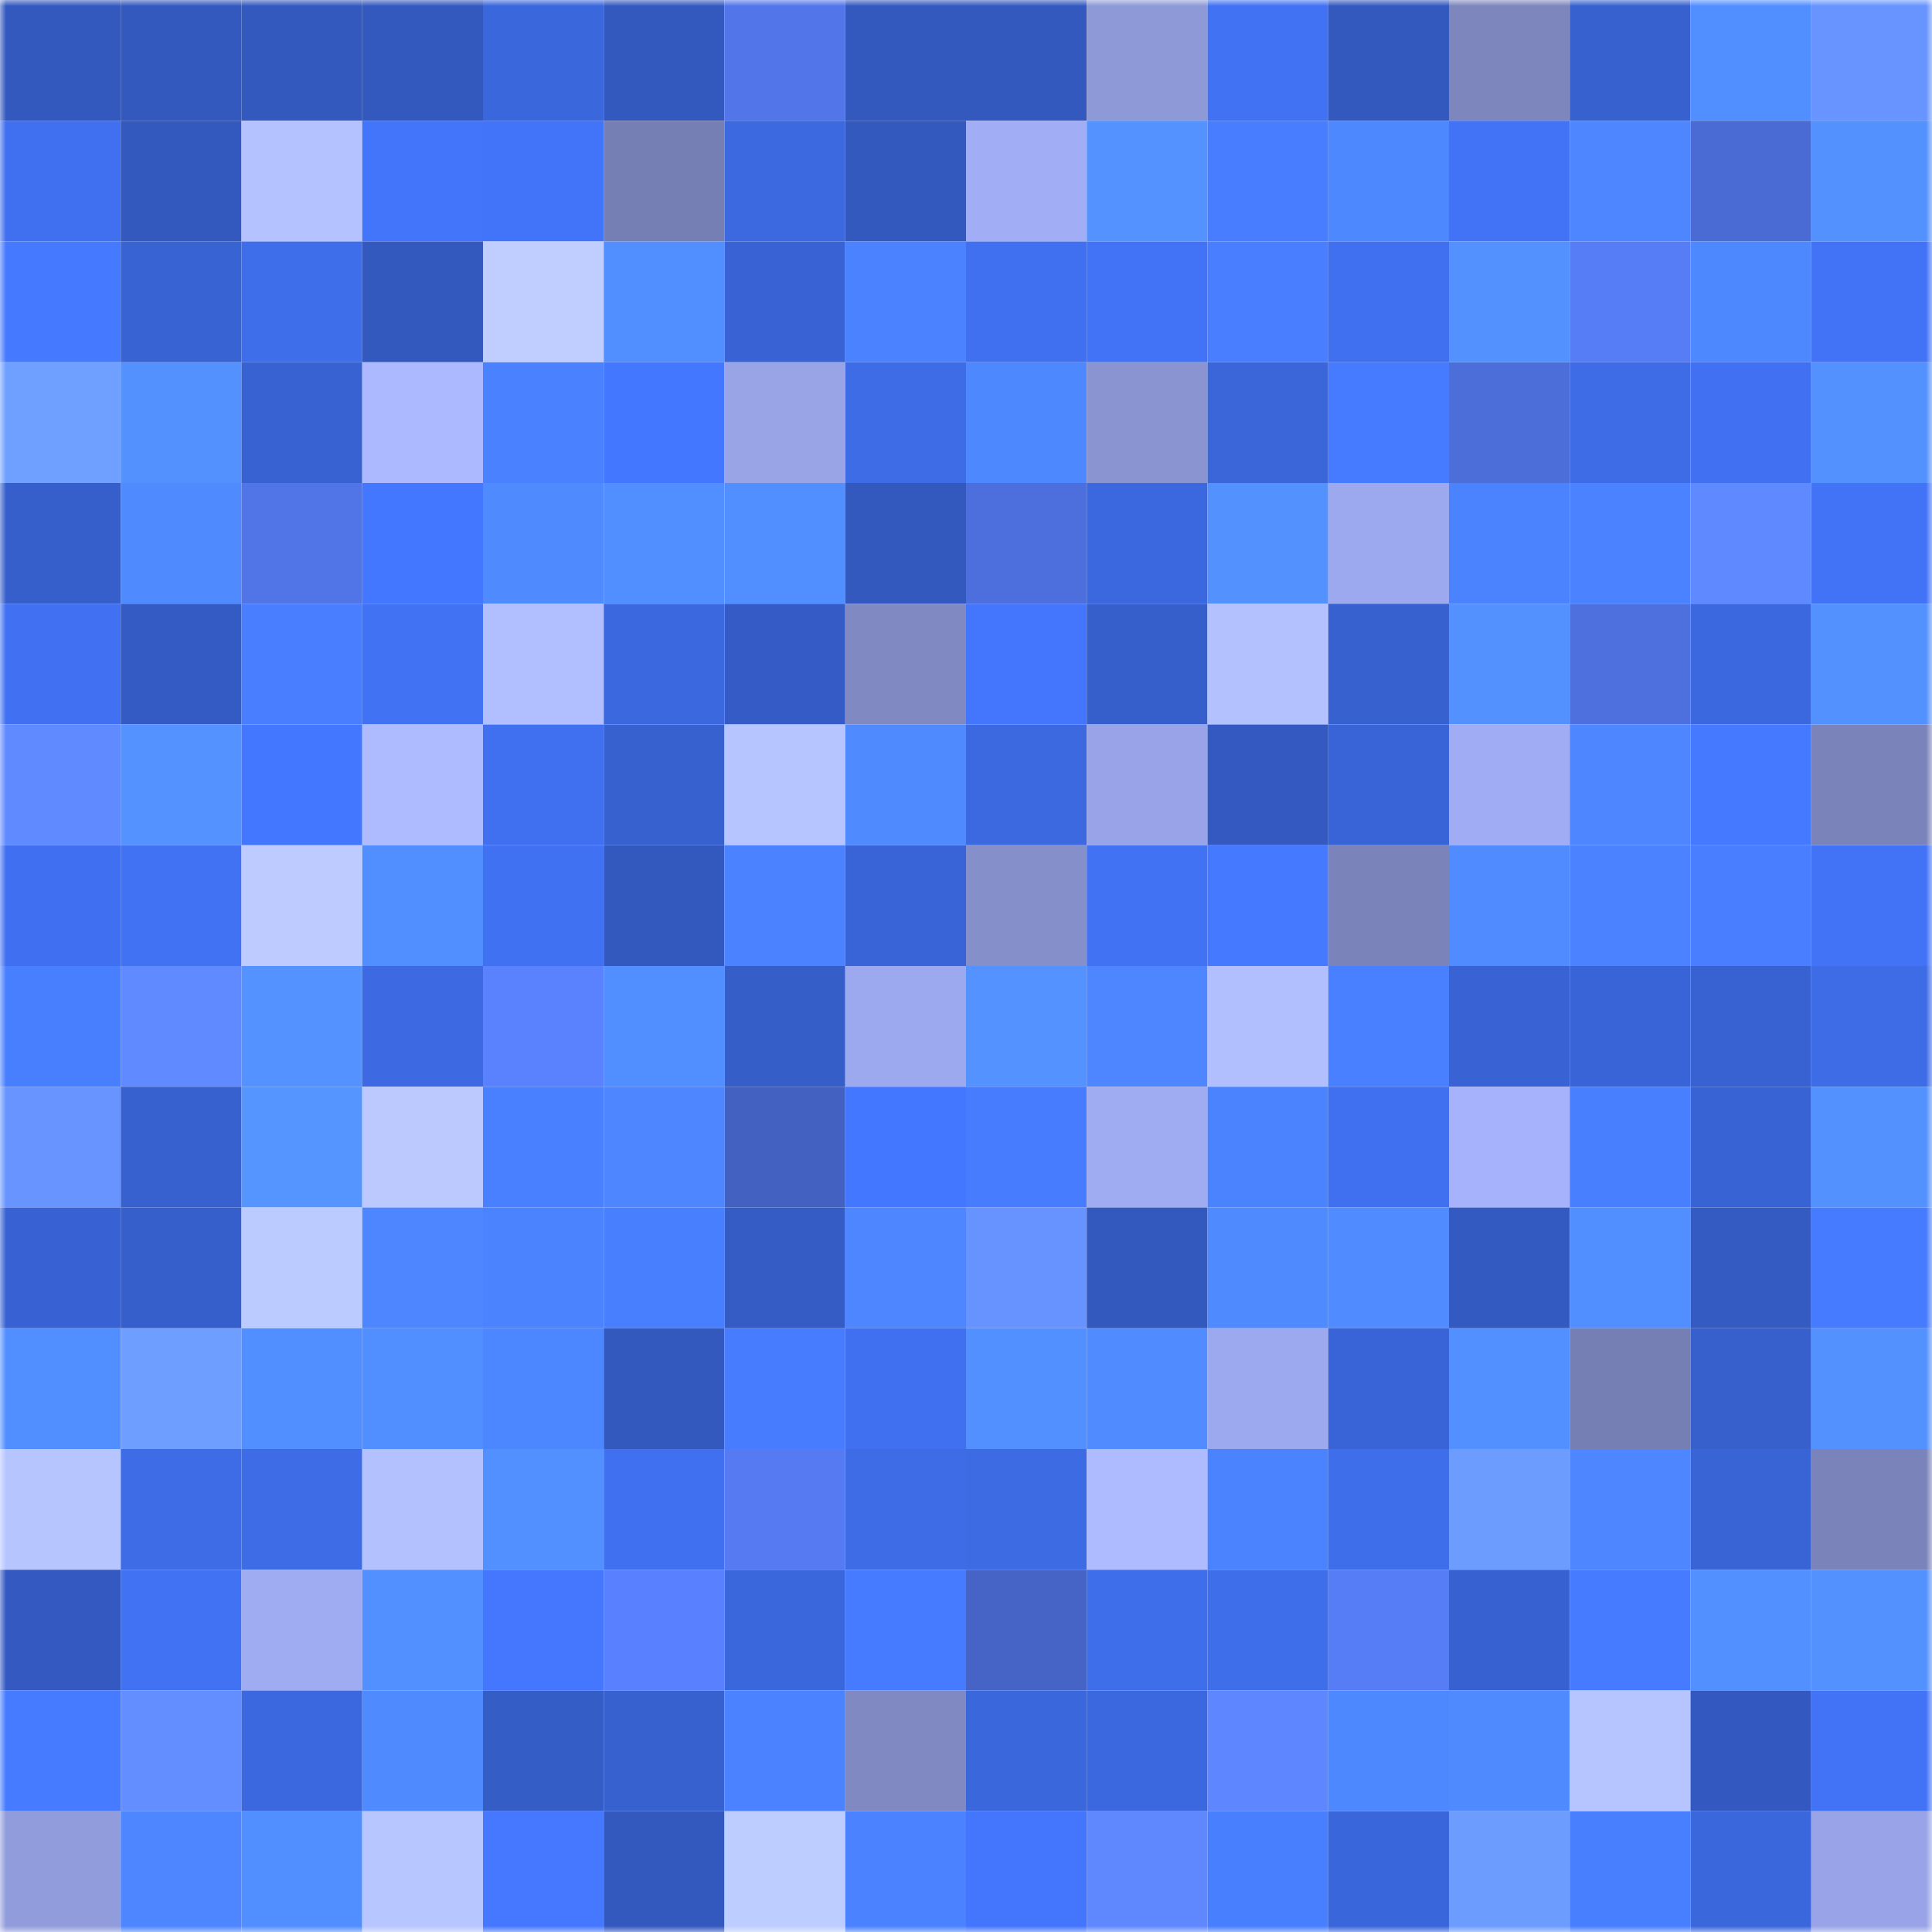 <svg viewBox="0 0 160 160" fill="none" role="img" xmlns="http://www.w3.org/2000/svg" width="240" height="240" name="basenames%2Cnooner.base.eth"><mask id="1264054104" mask-type="alpha" maskUnits="userSpaceOnUse" x="0" y="0" width="160" height="160"><rect width="160" height="160" fill="#FFFFFF"></rect></mask><g mask="url(#1264054104)"><rect x="0" y="0" width="10" height="10" fill="#3359bf"></rect><rect x="10" y="0" width="10" height="10" fill="#3359bf"></rect><rect x="20" y="0" width="10" height="10" fill="#3359bf"></rect><rect x="30" y="0" width="10" height="10" fill="#3359bf"></rect><rect x="40" y="0" width="10" height="10" fill="#3b67dd"></rect><rect x="50" y="0" width="10" height="10" fill="#3359bf"></rect><rect x="60" y="0" width="10" height="10" fill="#5275e9"></rect><rect x="70" y="0" width="10" height="10" fill="#3359bf"></rect><rect x="80" y="0" width="10" height="10" fill="#3359bf"></rect><rect x="90" y="0" width="10" height="10" fill="#8e99d8"></rect><rect x="100" y="0" width="10" height="10" fill="#4172f4"></rect><rect x="110" y="0" width="10" height="10" fill="#3359bf"></rect><rect x="120" y="0" width="10" height="10" fill="#7d86bd"></rect><rect x="130" y="0" width="10" height="10" fill="#3761cf"></rect><rect x="140" y="0" width="10" height="10" fill="#518eff"></rect><rect x="150" y="0" width="10" height="10" fill="#6794ff"></rect><rect x="0" y="10" width="10" height="10" fill="#406fef"></rect><rect x="10" y="10" width="10" height="10" fill="#3359bf"></rect><rect x="20" y="10" width="10" height="10" fill="#b4c2ff"></rect><rect x="30" y="10" width="10" height="10" fill="#4375fb"></rect><rect x="40" y="10" width="10" height="10" fill="#4274f9"></rect><rect x="50" y="10" width="10" height="10" fill="#767fb3"></rect><rect x="60" y="10" width="10" height="10" fill="#3c69e0"></rect><rect x="70" y="10" width="10" height="10" fill="#3359bf"></rect><rect x="80" y="10" width="10" height="10" fill="#a1adf4"></rect><rect x="90" y="10" width="10" height="10" fill="#5493ff"></rect><rect x="100" y="10" width="10" height="10" fill="#487dff"></rect><rect x="110" y="10" width="10" height="10" fill="#4e88ff"></rect><rect x="120" y="10" width="10" height="10" fill="#4273f7"></rect><rect x="130" y="10" width="10" height="10" fill="#4d86ff"></rect><rect x="140" y="10" width="10" height="10" fill="#4a6bd3"></rect><rect x="150" y="10" width="10" height="10" fill="#5391ff"></rect><rect x="0" y="20" width="10" height="10" fill="#4579ff"></rect><rect x="10" y="20" width="10" height="10" fill="#3863d3"></rect><rect x="20" y="20" width="10" height="10" fill="#3f6eeb"></rect><rect x="30" y="20" width="10" height="10" fill="#3359bf"></rect><rect x="40" y="20" width="10" height="10" fill="#c0ceff"></rect><rect x="50" y="20" width="10" height="10" fill="#518eff"></rect><rect x="60" y="20" width="10" height="10" fill="#3963d5"></rect><rect x="70" y="20" width="10" height="10" fill="#4a82ff"></rect><rect x="80" y="20" width="10" height="10" fill="#406fef"></rect><rect x="90" y="20" width="10" height="10" fill="#4273f7"></rect><rect x="100" y="20" width="10" height="10" fill="#487eff"></rect><rect x="110" y="20" width="10" height="10" fill="#4070ef"></rect><rect x="120" y="20" width="10" height="10" fill="#5391ff"></rect><rect x="130" y="20" width="10" height="10" fill="#567cf6"></rect><rect x="140" y="20" width="10" height="10" fill="#4e88ff"></rect><rect x="150" y="20" width="10" height="10" fill="#4273f7"></rect><rect x="0" y="30" width="10" height="10" fill="#6fa0ff"></rect><rect x="10" y="30" width="10" height="10" fill="#5391ff"></rect><rect x="20" y="30" width="10" height="10" fill="#3862d2"></rect><rect x="30" y="30" width="10" height="10" fill="#acb9ff"></rect><rect x="40" y="30" width="10" height="10" fill="#4a81ff"></rect><rect x="50" y="30" width="10" height="10" fill="#4477ff"></rect><rect x="60" y="30" width="10" height="10" fill="#99a4e7"></rect><rect x="70" y="30" width="10" height="10" fill="#3e6ce7"></rect><rect x="80" y="30" width="10" height="10" fill="#4e88ff"></rect><rect x="90" y="30" width="10" height="10" fill="#8994d0"></rect><rect x="100" y="30" width="10" height="10" fill="#3a66da"></rect><rect x="110" y="30" width="10" height="10" fill="#467bff"></rect><rect x="120" y="30" width="10" height="10" fill="#4c6ed9"></rect><rect x="130" y="30" width="10" height="10" fill="#3e6ce7"></rect><rect x="140" y="30" width="10" height="10" fill="#4171f2"></rect><rect x="150" y="30" width="10" height="10" fill="#5391ff"></rect><rect x="0" y="40" width="10" height="10" fill="#365fcc"></rect><rect x="10" y="40" width="10" height="10" fill="#4f8aff"></rect><rect x="20" y="40" width="10" height="10" fill="#5174e6"></rect><rect x="30" y="40" width="10" height="10" fill="#4477ff"></rect><rect x="40" y="40" width="10" height="10" fill="#4f8aff"></rect><rect x="50" y="40" width="10" height="10" fill="#518eff"></rect><rect x="60" y="40" width="10" height="10" fill="#518eff"></rect><rect x="70" y="40" width="10" height="10" fill="#3359bf"></rect><rect x="80" y="40" width="10" height="10" fill="#4d6fdd"></rect><rect x="90" y="40" width="10" height="10" fill="#3c68df"></rect><rect x="100" y="40" width="10" height="10" fill="#5391ff"></rect><rect x="110" y="40" width="10" height="10" fill="#9da9ee"></rect><rect x="120" y="40" width="10" height="10" fill="#4b83ff"></rect><rect x="130" y="40" width="10" height="10" fill="#4a82ff"></rect><rect x="140" y="40" width="10" height="10" fill="#5f89ff"></rect><rect x="150" y="40" width="10" height="10" fill="#4273f7"></rect><rect x="0" y="50" width="10" height="10" fill="#4171f2"></rect><rect x="10" y="50" width="10" height="10" fill="#345bc3"></rect><rect x="20" y="50" width="10" height="10" fill="#487eff"></rect><rect x="30" y="50" width="10" height="10" fill="#4172f3"></rect><rect x="40" y="50" width="10" height="10" fill="#b1beff"></rect><rect x="50" y="50" width="10" height="10" fill="#3c68df"></rect><rect x="60" y="50" width="10" height="10" fill="#355cc6"></rect><rect x="70" y="50" width="10" height="10" fill="#8089c1"></rect><rect x="80" y="50" width="10" height="10" fill="#4376fd"></rect><rect x="90" y="50" width="10" height="10" fill="#365fcb"></rect><rect x="100" y="50" width="10" height="10" fill="#b3c1ff"></rect><rect x="110" y="50" width="10" height="10" fill="#3761cf"></rect><rect x="120" y="50" width="10" height="10" fill="#5391ff"></rect><rect x="130" y="50" width="10" height="10" fill="#4e70de"></rect><rect x="140" y="50" width="10" height="10" fill="#3c68df"></rect><rect x="150" y="50" width="10" height="10" fill="#5391ff"></rect><rect x="0" y="60" width="10" height="10" fill="#608aff"></rect><rect x="10" y="60" width="10" height="10" fill="#5493ff"></rect><rect x="20" y="60" width="10" height="10" fill="#4477ff"></rect><rect x="30" y="60" width="10" height="10" fill="#aebcff"></rect><rect x="40" y="60" width="10" height="10" fill="#406fef"></rect><rect x="50" y="60" width="10" height="10" fill="#3761cf"></rect><rect x="60" y="60" width="10" height="10" fill="#b6c4ff"></rect><rect x="70" y="60" width="10" height="10" fill="#4f8aff"></rect><rect x="80" y="60" width="10" height="10" fill="#3c69e0"></rect><rect x="90" y="60" width="10" height="10" fill="#98a4e7"></rect><rect x="100" y="60" width="10" height="10" fill="#345ac2"></rect><rect x="110" y="60" width="10" height="10" fill="#3964d7"></rect><rect x="120" y="60" width="10" height="10" fill="#a0acf3"></rect><rect x="130" y="60" width="10" height="10" fill="#4d86ff"></rect><rect x="140" y="60" width="10" height="10" fill="#4579ff"></rect><rect x="150" y="60" width="10" height="10" fill="#7b84ba"></rect><rect x="0" y="70" width="10" height="10" fill="#4070f1"></rect><rect x="10" y="70" width="10" height="10" fill="#4172f3"></rect><rect x="20" y="70" width="10" height="10" fill="#bdcbff"></rect><rect x="30" y="70" width="10" height="10" fill="#518eff"></rect><rect x="40" y="70" width="10" height="10" fill="#4071f2"></rect><rect x="50" y="70" width="10" height="10" fill="#3359bf"></rect><rect x="60" y="70" width="10" height="10" fill="#4a82ff"></rect><rect x="70" y="70" width="10" height="10" fill="#3964d7"></rect><rect x="80" y="70" width="10" height="10" fill="#858fc9"></rect><rect x="90" y="70" width="10" height="10" fill="#4172f3"></rect><rect x="100" y="70" width="10" height="10" fill="#4579ff"></rect><rect x="110" y="70" width="10" height="10" fill="#7b84ba"></rect><rect x="120" y="70" width="10" height="10" fill="#508cff"></rect><rect x="130" y="70" width="10" height="10" fill="#4a82ff"></rect><rect x="140" y="70" width="10" height="10" fill="#487eff"></rect><rect x="150" y="70" width="10" height="10" fill="#4273f7"></rect><rect x="0" y="80" width="10" height="10" fill="#487fff"></rect><rect x="10" y="80" width="10" height="10" fill="#608aff"></rect><rect x="20" y="80" width="10" height="10" fill="#5392ff"></rect><rect x="30" y="80" width="10" height="10" fill="#3d6ae3"></rect><rect x="40" y="80" width="10" height="10" fill="#5a82ff"></rect><rect x="50" y="80" width="10" height="10" fill="#518eff"></rect><rect x="60" y="80" width="10" height="10" fill="#365ec9"></rect><rect x="70" y="80" width="10" height="10" fill="#9da9ee"></rect><rect x="80" y="80" width="10" height="10" fill="#5493ff"></rect><rect x="90" y="80" width="10" height="10" fill="#4d86ff"></rect><rect x="100" y="80" width="10" height="10" fill="#b1bfff"></rect><rect x="110" y="80" width="10" height="10" fill="#4980ff"></rect><rect x="120" y="80" width="10" height="10" fill="#3963d4"></rect><rect x="130" y="80" width="10" height="10" fill="#3964d7"></rect><rect x="140" y="80" width="10" height="10" fill="#3861d1"></rect><rect x="150" y="80" width="10" height="10" fill="#3e6ce7"></rect><rect x="0" y="90" width="10" height="10" fill="#6794ff"></rect><rect x="10" y="90" width="10" height="10" fill="#3761cf"></rect><rect x="20" y="90" width="10" height="10" fill="#5595ff"></rect><rect x="30" y="90" width="10" height="10" fill="#bbc9ff"></rect><rect x="40" y="90" width="10" height="10" fill="#4980ff"></rect><rect x="50" y="90" width="10" height="10" fill="#4d86ff"></rect><rect x="60" y="90" width="10" height="10" fill="#4361c0"></rect><rect x="70" y="90" width="10" height="10" fill="#4477ff"></rect><rect x="80" y="90" width="10" height="10" fill="#477cff"></rect><rect x="90" y="90" width="10" height="10" fill="#a0acf2"></rect><rect x="100" y="90" width="10" height="10" fill="#4b83ff"></rect><rect x="110" y="90" width="10" height="10" fill="#4070ef"></rect><rect x="120" y="90" width="10" height="10" fill="#a6b2fb"></rect><rect x="130" y="90" width="10" height="10" fill="#487fff"></rect><rect x="140" y="90" width="10" height="10" fill="#3863d4"></rect><rect x="150" y="90" width="10" height="10" fill="#5391ff"></rect><rect x="0" y="100" width="10" height="10" fill="#3862d3"></rect><rect x="10" y="100" width="10" height="10" fill="#365fcb"></rect><rect x="20" y="100" width="10" height="10" fill="#bccbff"></rect><rect x="30" y="100" width="10" height="10" fill="#4d86ff"></rect><rect x="40" y="100" width="10" height="10" fill="#4b83ff"></rect><rect x="50" y="100" width="10" height="10" fill="#487fff"></rect><rect x="60" y="100" width="10" height="10" fill="#345cc4"></rect><rect x="70" y="100" width="10" height="10" fill="#4d86ff"></rect><rect x="80" y="100" width="10" height="10" fill="#6693ff"></rect><rect x="90" y="100" width="10" height="10" fill="#3359bf"></rect><rect x="100" y="100" width="10" height="10" fill="#4f8aff"></rect><rect x="110" y="100" width="10" height="10" fill="#508cff"></rect><rect x="120" y="100" width="10" height="10" fill="#335ac1"></rect><rect x="130" y="100" width="10" height="10" fill="#518eff"></rect><rect x="140" y="100" width="10" height="10" fill="#345bc2"></rect><rect x="150" y="100" width="10" height="10" fill="#467bff"></rect><rect x="0" y="110" width="10" height="10" fill="#518eff"></rect><rect x="10" y="110" width="10" height="10" fill="#6e9eff"></rect><rect x="20" y="110" width="10" height="10" fill="#518eff"></rect><rect x="30" y="110" width="10" height="10" fill="#518eff"></rect><rect x="40" y="110" width="10" height="10" fill="#4d87ff"></rect><rect x="50" y="110" width="10" height="10" fill="#3359bf"></rect><rect x="60" y="110" width="10" height="10" fill="#477cff"></rect><rect x="70" y="110" width="10" height="10" fill="#4070ef"></rect><rect x="80" y="110" width="10" height="10" fill="#5290ff"></rect><rect x="90" y="110" width="10" height="10" fill="#508cff"></rect><rect x="100" y="110" width="10" height="10" fill="#9da9ee"></rect><rect x="110" y="110" width="10" height="10" fill="#3964d7"></rect><rect x="120" y="110" width="10" height="10" fill="#5290ff"></rect><rect x="130" y="110" width="10" height="10" fill="#767fb3"></rect><rect x="140" y="110" width="10" height="10" fill="#3760cd"></rect><rect x="150" y="110" width="10" height="10" fill="#5391ff"></rect><rect x="0" y="120" width="10" height="10" fill="#b7c5ff"></rect><rect x="10" y="120" width="10" height="10" fill="#3e6ce7"></rect><rect x="20" y="120" width="10" height="10" fill="#3e6ce7"></rect><rect x="30" y="120" width="10" height="10" fill="#b3c1ff"></rect><rect x="40" y="120" width="10" height="10" fill="#528fff"></rect><rect x="50" y="120" width="10" height="10" fill="#4070ef"></rect><rect x="60" y="120" width="10" height="10" fill="#557af1"></rect><rect x="70" y="120" width="10" height="10" fill="#3e6ce7"></rect><rect x="80" y="120" width="10" height="10" fill="#3d6be4"></rect><rect x="90" y="120" width="10" height="10" fill="#aebcff"></rect><rect x="100" y="120" width="10" height="10" fill="#4b83ff"></rect><rect x="110" y="120" width="10" height="10" fill="#3f6eeb"></rect><rect x="120" y="120" width="10" height="10" fill="#6d9cff"></rect><rect x="130" y="120" width="10" height="10" fill="#4d86ff"></rect><rect x="140" y="120" width="10" height="10" fill="#3964d6"></rect><rect x="150" y="120" width="10" height="10" fill="#7b84ba"></rect><rect x="0" y="130" width="10" height="10" fill="#345ac2"></rect><rect x="10" y="130" width="10" height="10" fill="#4172f3"></rect><rect x="20" y="130" width="10" height="10" fill="#a0acf2"></rect><rect x="30" y="130" width="10" height="10" fill="#528fff"></rect><rect x="40" y="130" width="10" height="10" fill="#4477fe"></rect><rect x="50" y="130" width="10" height="10" fill="#5980fe"></rect><rect x="60" y="130" width="10" height="10" fill="#3b67dc"></rect><rect x="70" y="130" width="10" height="10" fill="#467bff"></rect><rect x="80" y="130" width="10" height="10" fill="#4564c5"></rect><rect x="90" y="130" width="10" height="10" fill="#3f6eeb"></rect><rect x="100" y="130" width="10" height="10" fill="#3f6eeb"></rect><rect x="110" y="130" width="10" height="10" fill="#567cf6"></rect><rect x="120" y="130" width="10" height="10" fill="#3761d0"></rect><rect x="130" y="130" width="10" height="10" fill="#467bff"></rect><rect x="140" y="130" width="10" height="10" fill="#5290ff"></rect><rect x="150" y="130" width="10" height="10" fill="#5391ff"></rect><rect x="0" y="140" width="10" height="10" fill="#467bff"></rect><rect x="10" y="140" width="10" height="10" fill="#638eff"></rect><rect x="20" y="140" width="10" height="10" fill="#3c68df"></rect><rect x="30" y="140" width="10" height="10" fill="#4f8aff"></rect><rect x="40" y="140" width="10" height="10" fill="#355dc6"></rect><rect x="50" y="140" width="10" height="10" fill="#3761cf"></rect><rect x="60" y="140" width="10" height="10" fill="#4a82ff"></rect><rect x="70" y="140" width="10" height="10" fill="#8089c1"></rect><rect x="80" y="140" width="10" height="10" fill="#3b67dd"></rect><rect x="90" y="140" width="10" height="10" fill="#3c68df"></rect><rect x="100" y="140" width="10" height="10" fill="#5d86ff"></rect><rect x="110" y="140" width="10" height="10" fill="#4e88ff"></rect><rect x="120" y="140" width="10" height="10" fill="#4f8bff"></rect><rect x="130" y="140" width="10" height="10" fill="#b6c4ff"></rect><rect x="140" y="140" width="10" height="10" fill="#3359c0"></rect><rect x="150" y="140" width="10" height="10" fill="#4273f7"></rect><rect x="0" y="150" width="10" height="10" fill="#919cdc"></rect><rect x="10" y="150" width="10" height="10" fill="#4d86ff"></rect><rect x="20" y="150" width="10" height="10" fill="#518eff"></rect><rect x="30" y="150" width="10" height="10" fill="#b8c6ff"></rect><rect x="40" y="150" width="10" height="10" fill="#4578ff"></rect><rect x="50" y="150" width="10" height="10" fill="#3359bf"></rect><rect x="60" y="150" width="10" height="10" fill="#becdff"></rect><rect x="70" y="150" width="10" height="10" fill="#4a82ff"></rect><rect x="80" y="150" width="10" height="10" fill="#4376fc"></rect><rect x="90" y="150" width="10" height="10" fill="#5f88ff"></rect><rect x="100" y="150" width="10" height="10" fill="#487fff"></rect><rect x="110" y="150" width="10" height="10" fill="#3a66db"></rect><rect x="120" y="150" width="10" height="10" fill="#6d9cff"></rect><rect x="130" y="150" width="10" height="10" fill="#487fff"></rect><rect x="140" y="150" width="10" height="10" fill="#3b67dc"></rect><rect x="150" y="150" width="10" height="10" fill="#98a4e7"></rect></g></svg>